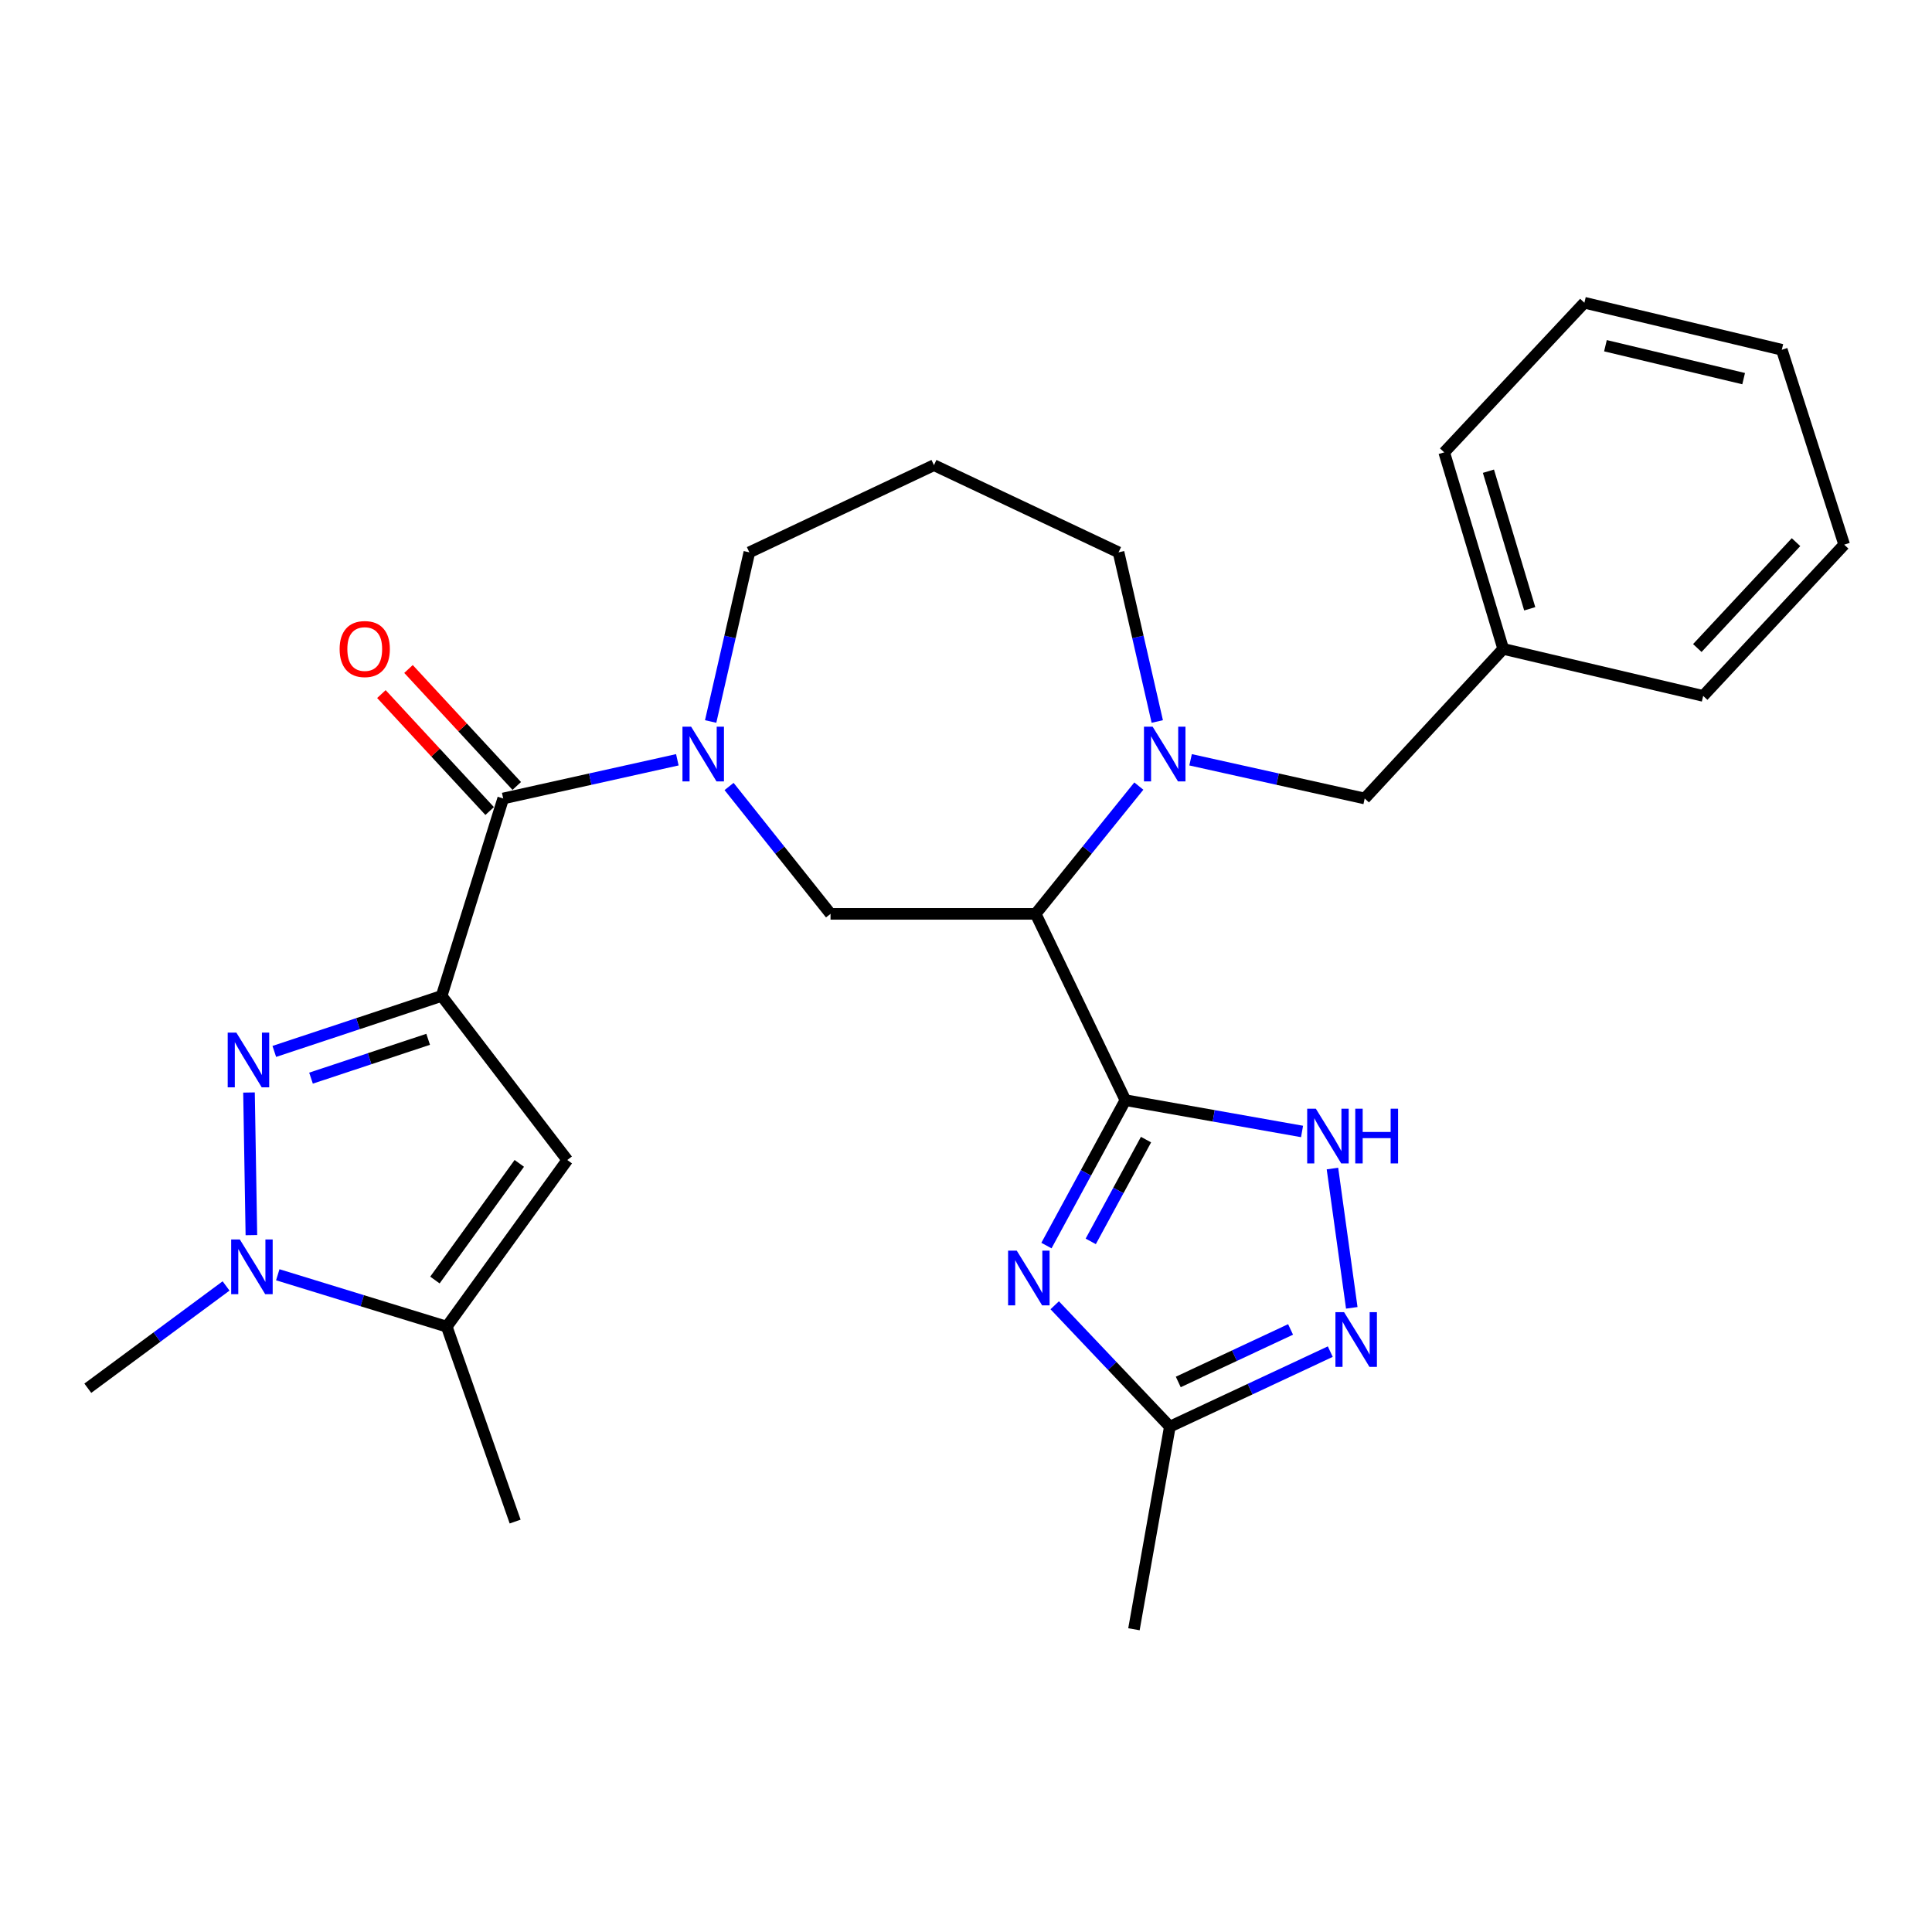 <?xml version='1.0' encoding='iso-8859-1'?>
<svg version='1.1' baseProfile='full'
              xmlns='http://www.w3.org/2000/svg'
                      xmlns:rdkit='http://www.rdkit.org/xml'
                      xmlns:xlink='http://www.w3.org/1999/xlink'
                  xml:space='preserve'
width='1000px' height='1000px' viewBox='0 0 1000 1000'>
<!-- END OF HEADER -->
<rect style='opacity:1.0;fill:#FFFFFF;stroke:none' width='1000' height='1000' x='0' y='0'> </rect>
<path class='bond-1' d='M 228.589,515.493 L 185.282,529.852' style='fill:none;fill-rule:evenodd;stroke:#000000;stroke-width:6px;stroke-linecap:butt;stroke-linejoin:miter;stroke-opacity:1' />
<path class='bond-1' d='M 185.282,529.852 L 141.975,544.211' style='fill:none;fill-rule:evenodd;stroke:#0000FF;stroke-width:6px;stroke-linecap:butt;stroke-linejoin:miter;stroke-opacity:1' />
<path class='bond-1' d='M 221.613,537.944 L 191.298,547.995' style='fill:none;fill-rule:evenodd;stroke:#000000;stroke-width:6px;stroke-linecap:butt;stroke-linejoin:miter;stroke-opacity:1' />
<path class='bond-1' d='M 191.298,547.995 L 160.982,558.047' style='fill:none;fill-rule:evenodd;stroke:#0000FF;stroke-width:6px;stroke-linecap:butt;stroke-linejoin:miter;stroke-opacity:1' />
<path class='bond-4' d='M 228.589,515.493 L 260.457,413.296' style='fill:none;fill-rule:evenodd;stroke:#000000;stroke-width:6px;stroke-linecap:butt;stroke-linejoin:miter;stroke-opacity:1' />
<path class='bond-5' d='M 228.589,515.493 L 293.631,600.424' style='fill:none;fill-rule:evenodd;stroke:#000000;stroke-width:6px;stroke-linecap:butt;stroke-linejoin:miter;stroke-opacity:1' />
<path class='bond-0' d='M 582.509,569.448 L 536.051,473.007' style='fill:none;fill-rule:evenodd;stroke:#000000;stroke-width:6px;stroke-linecap:butt;stroke-linejoin:miter;stroke-opacity:1' />
<path class='bond-3' d='M 582.509,569.448 L 562.074,607.076' style='fill:none;fill-rule:evenodd;stroke:#000000;stroke-width:6px;stroke-linecap:butt;stroke-linejoin:miter;stroke-opacity:1' />
<path class='bond-3' d='M 562.074,607.076 L 541.638,644.705' style='fill:none;fill-rule:evenodd;stroke:#0000FF;stroke-width:6px;stroke-linecap:butt;stroke-linejoin:miter;stroke-opacity:1' />
<path class='bond-3' d='M 593.176,589.859 L 578.871,616.199' style='fill:none;fill-rule:evenodd;stroke:#000000;stroke-width:6px;stroke-linecap:butt;stroke-linejoin:miter;stroke-opacity:1' />
<path class='bond-3' d='M 578.871,616.199 L 564.566,642.538' style='fill:none;fill-rule:evenodd;stroke:#0000FF;stroke-width:6px;stroke-linecap:butt;stroke-linejoin:miter;stroke-opacity:1' />
<path class='bond-9' d='M 582.509,569.448 L 628.224,577.547' style='fill:none;fill-rule:evenodd;stroke:#000000;stroke-width:6px;stroke-linecap:butt;stroke-linejoin:miter;stroke-opacity:1' />
<path class='bond-9' d='M 628.224,577.547 L 673.938,585.646' style='fill:none;fill-rule:evenodd;stroke:#0000FF;stroke-width:6px;stroke-linecap:butt;stroke-linejoin:miter;stroke-opacity:1' />
<path class='bond-7' d='M 128.883,565.482 L 130.121,639.29' style='fill:none;fill-rule:evenodd;stroke:#0000FF;stroke-width:6px;stroke-linecap:butt;stroke-linejoin:miter;stroke-opacity:1' />
<path class='bond-2' d='M 536.051,473.007 L 429.883,473.007' style='fill:none;fill-rule:evenodd;stroke:#000000;stroke-width:6px;stroke-linecap:butt;stroke-linejoin:miter;stroke-opacity:1' />
<path class='bond-8' d='M 536.051,473.007 L 562.754,439.941' style='fill:none;fill-rule:evenodd;stroke:#000000;stroke-width:6px;stroke-linecap:butt;stroke-linejoin:miter;stroke-opacity:1' />
<path class='bond-8' d='M 562.754,439.941 L 589.457,406.875' style='fill:none;fill-rule:evenodd;stroke:#0000FF;stroke-width:6px;stroke-linecap:butt;stroke-linejoin:miter;stroke-opacity:1' />
<path class='bond-13' d='M 545.917,675.603 L 575.714,707.021' style='fill:none;fill-rule:evenodd;stroke:#0000FF;stroke-width:6px;stroke-linecap:butt;stroke-linejoin:miter;stroke-opacity:1' />
<path class='bond-13' d='M 575.714,707.021 L 605.51,738.439' style='fill:none;fill-rule:evenodd;stroke:#000000;stroke-width:6px;stroke-linecap:butt;stroke-linejoin:miter;stroke-opacity:1' />
<path class='bond-6' d='M 260.457,413.296 L 305.524,403.279' style='fill:none;fill-rule:evenodd;stroke:#000000;stroke-width:6px;stroke-linecap:butt;stroke-linejoin:miter;stroke-opacity:1' />
<path class='bond-6' d='M 305.524,403.279 L 350.59,393.261' style='fill:none;fill-rule:evenodd;stroke:#0000FF;stroke-width:6px;stroke-linecap:butt;stroke-linejoin:miter;stroke-opacity:1' />
<path class='bond-15' d='M 267.471,406.804 L 239.456,376.535' style='fill:none;fill-rule:evenodd;stroke:#000000;stroke-width:6px;stroke-linecap:butt;stroke-linejoin:miter;stroke-opacity:1' />
<path class='bond-15' d='M 239.456,376.535 L 211.441,346.267' style='fill:none;fill-rule:evenodd;stroke:#FF0000;stroke-width:6px;stroke-linecap:butt;stroke-linejoin:miter;stroke-opacity:1' />
<path class='bond-15' d='M 253.443,419.788 L 225.428,389.519' style='fill:none;fill-rule:evenodd;stroke:#000000;stroke-width:6px;stroke-linecap:butt;stroke-linejoin:miter;stroke-opacity:1' />
<path class='bond-15' d='M 225.428,389.519 L 197.413,359.25' style='fill:none;fill-rule:evenodd;stroke:#FF0000;stroke-width:6px;stroke-linecap:butt;stroke-linejoin:miter;stroke-opacity:1' />
<path class='bond-10' d='M 293.631,600.424 L 231.244,686.682' style='fill:none;fill-rule:evenodd;stroke:#000000;stroke-width:6px;stroke-linecap:butt;stroke-linejoin:miter;stroke-opacity:1' />
<path class='bond-10' d='M 268.785,602.161 L 225.114,662.541' style='fill:none;fill-rule:evenodd;stroke:#000000;stroke-width:6px;stroke-linecap:butt;stroke-linejoin:miter;stroke-opacity:1' />
<path class='bond-12' d='M 377.366,407.085 L 403.624,440.046' style='fill:none;fill-rule:evenodd;stroke:#0000FF;stroke-width:6px;stroke-linecap:butt;stroke-linejoin:miter;stroke-opacity:1' />
<path class='bond-12' d='M 403.624,440.046 L 429.883,473.007' style='fill:none;fill-rule:evenodd;stroke:#000000;stroke-width:6px;stroke-linecap:butt;stroke-linejoin:miter;stroke-opacity:1' />
<path class='bond-16' d='M 367.833,373.447 L 377.848,329.668' style='fill:none;fill-rule:evenodd;stroke:#0000FF;stroke-width:6px;stroke-linecap:butt;stroke-linejoin:miter;stroke-opacity:1' />
<path class='bond-16' d='M 377.848,329.668 L 387.864,285.889' style='fill:none;fill-rule:evenodd;stroke:#000000;stroke-width:6px;stroke-linecap:butt;stroke-linejoin:miter;stroke-opacity:1' />
<path class='bond-20' d='M 117.014,665.606 L 81.234,692.078' style='fill:none;fill-rule:evenodd;stroke:#0000FF;stroke-width:6px;stroke-linecap:butt;stroke-linejoin:miter;stroke-opacity:1' />
<path class='bond-20' d='M 81.234,692.078 L 45.455,718.549' style='fill:none;fill-rule:evenodd;stroke:#000000;stroke-width:6px;stroke-linecap:butt;stroke-linejoin:miter;stroke-opacity:1' />
<path class='bond-28' d='M 143.773,659.815 L 187.509,673.248' style='fill:none;fill-rule:evenodd;stroke:#0000FF;stroke-width:6px;stroke-linecap:butt;stroke-linejoin:miter;stroke-opacity:1' />
<path class='bond-28' d='M 187.509,673.248 L 231.244,686.682' style='fill:none;fill-rule:evenodd;stroke:#000000;stroke-width:6px;stroke-linecap:butt;stroke-linejoin:miter;stroke-opacity:1' />
<path class='bond-14' d='M 616.246,393.262 L 661.308,403.279' style='fill:none;fill-rule:evenodd;stroke:#0000FF;stroke-width:6px;stroke-linecap:butt;stroke-linejoin:miter;stroke-opacity:1' />
<path class='bond-14' d='M 661.308,403.279 L 706.369,413.296' style='fill:none;fill-rule:evenodd;stroke:#000000;stroke-width:6px;stroke-linecap:butt;stroke-linejoin:miter;stroke-opacity:1' />
<path class='bond-29' d='M 599.002,373.447 L 588.982,329.668' style='fill:none;fill-rule:evenodd;stroke:#0000FF;stroke-width:6px;stroke-linecap:butt;stroke-linejoin:miter;stroke-opacity:1' />
<path class='bond-29' d='M 588.982,329.668 L 578.963,285.889' style='fill:none;fill-rule:evenodd;stroke:#000000;stroke-width:6px;stroke-linecap:butt;stroke-linejoin:miter;stroke-opacity:1' />
<path class='bond-11' d='M 689.674,604.839 L 699.677,676.936' style='fill:none;fill-rule:evenodd;stroke:#0000FF;stroke-width:6px;stroke-linecap:butt;stroke-linejoin:miter;stroke-opacity:1' />
<path class='bond-21' d='M 231.244,686.682 L 266.637,787.562' style='fill:none;fill-rule:evenodd;stroke:#000000;stroke-width:6px;stroke-linecap:butt;stroke-linejoin:miter;stroke-opacity:1' />
<path class='bond-30' d='M 688.55,699.598 L 647.03,719.018' style='fill:none;fill-rule:evenodd;stroke:#0000FF;stroke-width:6px;stroke-linecap:butt;stroke-linejoin:miter;stroke-opacity:1' />
<path class='bond-30' d='M 647.03,719.018 L 605.51,738.439' style='fill:none;fill-rule:evenodd;stroke:#000000;stroke-width:6px;stroke-linecap:butt;stroke-linejoin:miter;stroke-opacity:1' />
<path class='bond-30' d='M 667.996,688.11 L 638.932,701.704' style='fill:none;fill-rule:evenodd;stroke:#0000FF;stroke-width:6px;stroke-linecap:butt;stroke-linejoin:miter;stroke-opacity:1' />
<path class='bond-30' d='M 638.932,701.704 L 609.868,715.299' style='fill:none;fill-rule:evenodd;stroke:#000000;stroke-width:6px;stroke-linecap:butt;stroke-linejoin:miter;stroke-opacity:1' />
<path class='bond-22' d='M 605.51,738.439 L 586.927,843.301' style='fill:none;fill-rule:evenodd;stroke:#000000;stroke-width:6px;stroke-linecap:butt;stroke-linejoin:miter;stroke-opacity:1' />
<path class='bond-19' d='M 706.369,413.296 L 778.058,335.862' style='fill:none;fill-rule:evenodd;stroke:#000000;stroke-width:6px;stroke-linecap:butt;stroke-linejoin:miter;stroke-opacity:1' />
<path class='bond-18' d='M 387.864,285.889 L 483.413,240.769' style='fill:none;fill-rule:evenodd;stroke:#000000;stroke-width:6px;stroke-linecap:butt;stroke-linejoin:miter;stroke-opacity:1' />
<path class='bond-17' d='M 578.963,285.889 L 483.413,240.769' style='fill:none;fill-rule:evenodd;stroke:#000000;stroke-width:6px;stroke-linecap:butt;stroke-linejoin:miter;stroke-opacity:1' />
<path class='bond-23' d='M 778.058,335.862 L 747.518,234.133' style='fill:none;fill-rule:evenodd;stroke:#000000;stroke-width:6px;stroke-linecap:butt;stroke-linejoin:miter;stroke-opacity:1' />
<path class='bond-23' d='M 791.784,315.107 L 770.406,243.896' style='fill:none;fill-rule:evenodd;stroke:#000000;stroke-width:6px;stroke-linecap:butt;stroke-linejoin:miter;stroke-opacity:1' />
<path class='bond-24' d='M 778.058,335.862 L 881.561,360.201' style='fill:none;fill-rule:evenodd;stroke:#000000;stroke-width:6px;stroke-linecap:butt;stroke-linejoin:miter;stroke-opacity:1' />
<path class='bond-26' d='M 747.518,234.133 L 820.077,156.699' style='fill:none;fill-rule:evenodd;stroke:#000000;stroke-width:6px;stroke-linecap:butt;stroke-linejoin:miter;stroke-opacity:1' />
<path class='bond-25' d='M 881.561,360.201 L 954.545,281.907' style='fill:none;fill-rule:evenodd;stroke:#000000;stroke-width:6px;stroke-linecap:butt;stroke-linejoin:miter;stroke-opacity:1' />
<path class='bond-25' d='M 878.527,335.424 L 929.616,280.618' style='fill:none;fill-rule:evenodd;stroke:#000000;stroke-width:6px;stroke-linecap:butt;stroke-linejoin:miter;stroke-opacity:1' />
<path class='bond-27' d='M 954.545,281.907 L 922.264,181.038' style='fill:none;fill-rule:evenodd;stroke:#000000;stroke-width:6px;stroke-linecap:butt;stroke-linejoin:miter;stroke-opacity:1' />
<path class='bond-31' d='M 820.077,156.699 L 922.264,181.038' style='fill:none;fill-rule:evenodd;stroke:#000000;stroke-width:6px;stroke-linecap:butt;stroke-linejoin:miter;stroke-opacity:1' />
<path class='bond-31' d='M 830.977,178.944 L 902.507,195.981' style='fill:none;fill-rule:evenodd;stroke:#000000;stroke-width:6px;stroke-linecap:butt;stroke-linejoin:miter;stroke-opacity:1' />
<path  class='atom-2' d='M 122.341 534.486
L 131.621 549.486
Q 132.541 550.966, 134.021 553.646
Q 135.501 556.326, 135.581 556.486
L 135.581 534.486
L 139.341 534.486
L 139.341 562.806
L 135.461 562.806
L 125.501 546.406
Q 124.341 544.486, 123.101 542.286
Q 121.901 540.086, 121.541 539.406
L 121.541 562.806
L 117.861 562.806
L 117.861 534.486
L 122.341 534.486
' fill='#0000FF'/>
<path  class='atom-4' d='M 526.266 647.323
L 535.546 662.323
Q 536.466 663.803, 537.946 666.483
Q 539.426 669.163, 539.506 669.323
L 539.506 647.323
L 543.266 647.323
L 543.266 675.643
L 539.386 675.643
L 529.426 659.243
Q 528.266 657.323, 527.026 655.123
Q 525.826 652.923, 525.466 652.243
L 525.466 675.643
L 521.786 675.643
L 521.786 647.323
L 526.266 647.323
' fill='#0000FF'/>
<path  class='atom-7' d='M 357.721 376.125
L 367.001 391.125
Q 367.921 392.605, 369.401 395.285
Q 370.881 397.965, 370.961 398.125
L 370.961 376.125
L 374.721 376.125
L 374.721 404.445
L 370.841 404.445
L 360.881 388.045
Q 359.721 386.125, 358.481 383.925
Q 357.281 381.725, 356.921 381.045
L 356.921 404.445
L 353.241 404.445
L 353.241 376.125
L 357.721 376.125
' fill='#0000FF'/>
<path  class='atom-8' d='M 124.136 641.546
L 133.416 656.546
Q 134.336 658.026, 135.816 660.706
Q 137.296 663.386, 137.376 663.546
L 137.376 641.546
L 141.136 641.546
L 141.136 669.866
L 137.256 669.866
L 127.296 653.466
Q 126.136 651.546, 124.896 649.346
Q 123.696 647.146, 123.336 646.466
L 123.336 669.866
L 119.656 669.866
L 119.656 641.546
L 124.136 641.546
' fill='#0000FF'/>
<path  class='atom-9' d='M 596.595 376.125
L 605.875 391.125
Q 606.795 392.605, 608.275 395.285
Q 609.755 397.965, 609.835 398.125
L 609.835 376.125
L 613.595 376.125
L 613.595 404.445
L 609.715 404.445
L 599.755 388.045
Q 598.595 386.125, 597.355 383.925
Q 596.155 381.725, 595.795 381.045
L 595.795 404.445
L 592.115 404.445
L 592.115 376.125
L 596.595 376.125
' fill='#0000FF'/>
<path  class='atom-10' d='M 681.08 573.861
L 690.36 588.861
Q 691.28 590.341, 692.76 593.021
Q 694.24 595.701, 694.32 595.861
L 694.32 573.861
L 698.08 573.861
L 698.08 602.181
L 694.2 602.181
L 684.24 585.781
Q 683.08 583.861, 681.84 581.661
Q 680.64 579.461, 680.28 578.781
L 680.28 602.181
L 676.6 602.181
L 676.6 573.861
L 681.08 573.861
' fill='#0000FF'/>
<path  class='atom-10' d='M 701.48 573.861
L 705.32 573.861
L 705.32 585.901
L 719.8 585.901
L 719.8 573.861
L 723.64 573.861
L 723.64 602.181
L 719.8 602.181
L 719.8 589.101
L 705.32 589.101
L 705.32 602.181
L 701.48 602.181
L 701.48 573.861
' fill='#0000FF'/>
<path  class='atom-12' d='M 695.692 679.169
L 704.972 694.169
Q 705.892 695.649, 707.372 698.329
Q 708.852 701.009, 708.932 701.169
L 708.932 679.169
L 712.692 679.169
L 712.692 707.489
L 708.812 707.489
L 698.852 691.089
Q 697.692 689.169, 696.452 686.969
Q 695.252 684.769, 694.892 684.089
L 694.892 707.489
L 691.212 707.489
L 691.212 679.169
L 695.692 679.169
' fill='#0000FF'/>
<path  class='atom-16' d='M 175.79 335.942
Q 175.79 329.142, 179.15 325.342
Q 182.51 321.542, 188.79 321.542
Q 195.07 321.542, 198.43 325.342
Q 201.79 329.142, 201.79 335.942
Q 201.79 342.822, 198.39 346.742
Q 194.99 350.622, 188.79 350.622
Q 182.55 350.622, 179.15 346.742
Q 175.79 342.862, 175.79 335.942
M 188.79 347.422
Q 193.11 347.422, 195.43 344.542
Q 197.79 341.622, 197.79 335.942
Q 197.79 330.382, 195.43 327.582
Q 193.11 324.742, 188.79 324.742
Q 184.47 324.742, 182.11 327.542
Q 179.79 330.342, 179.79 335.942
Q 179.79 341.662, 182.11 344.542
Q 184.47 347.422, 188.79 347.422
' fill='#FF0000'/>
</svg>
